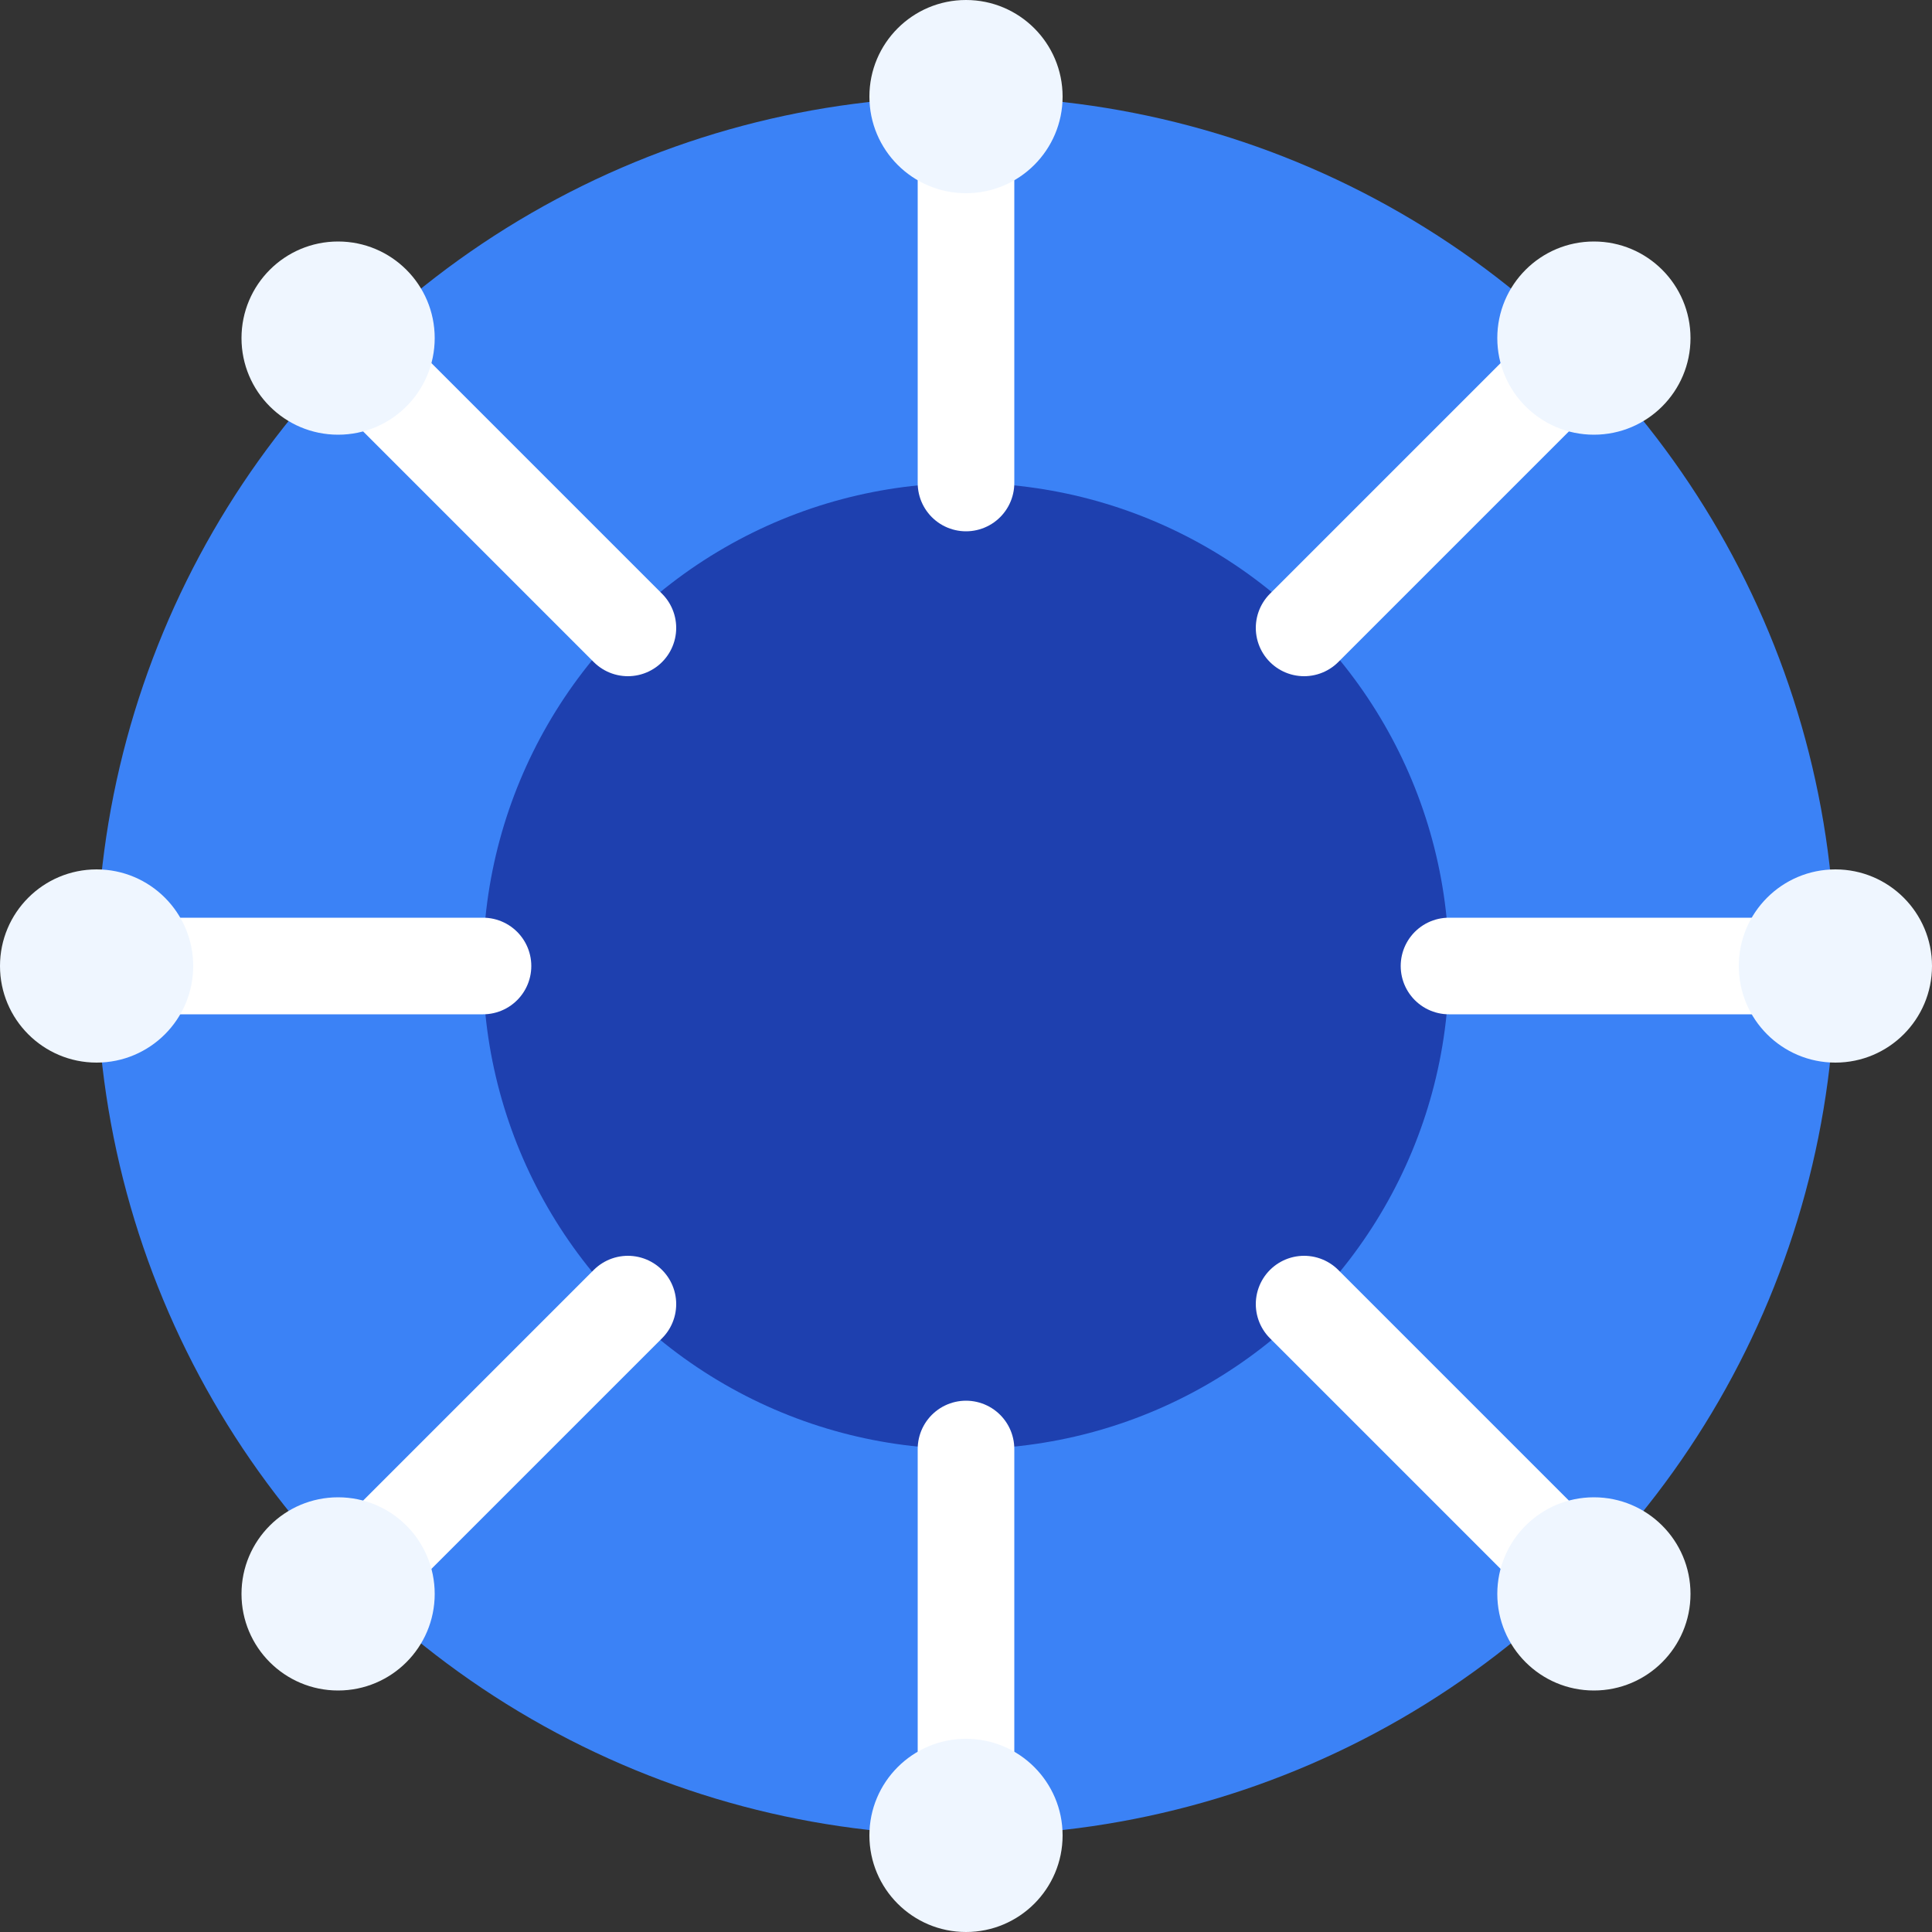 <svg 
  width="80" 
  height="80" 
  viewBox="0 0 80 80" 
  fill="none" 
  xmlns="http://www.w3.org/2000/svg"
>
  <rect x="0" y="0" width="80" height="80" fill="#333333" stroke="none"/>
  <!-- Main circular background -->
  <circle cx="40" cy="40" r="36" fill="#3B82F6" />
  
  <!-- Inner circle (representing data/analytics) -->
  <circle cx="40" cy="40" r="20" fill="#1E40AF" />
  
  <!-- Connection lines (representing APIs) -->
  <path d="M40 4V20" stroke="white" stroke-width="4" stroke-linecap="round" />
  <path d="M40 60V76" stroke="white" stroke-width="4" stroke-linecap="round" />
  <path d="M4 40H20" stroke="white" stroke-width="4" stroke-linecap="round" />
  <path d="M60 40H76" stroke="white" stroke-width="4" stroke-linecap="round" />
  
  <!-- Diagonal connection lines -->
  <path d="M14 14L26 26" stroke="white" stroke-width="4" stroke-linecap="round" />
  <path d="M54 54L66 66" stroke="white" stroke-width="4" stroke-linecap="round" />
  <path d="M14 66L26 54" stroke="white" stroke-width="4" stroke-linecap="round" />
  <path d="M54 26L66 14" stroke="white" stroke-width="4" stroke-linecap="round" />
  
  <!-- Small "app" nodes -->
  <circle cx="40" cy="4" r="4" fill="#EFF6FF" />
  <circle cx="40" cy="76" r="4" fill="#EFF6FF" />
  <circle cx="4" cy="40" r="4" fill="#EFF6FF" />
  <circle cx="76" cy="40" r="4" fill="#EFF6FF" />
  <circle cx="14" cy="14" r="4" fill="#EFF6FF" />
  <circle cx="66" cy="14" r="4" fill="#EFF6FF" />
  <circle cx="14" cy="66" r="4" fill="#EFF6FF" />
  <circle cx="66" cy="66" r="4" fill="#EFF6FF" />
</svg> 